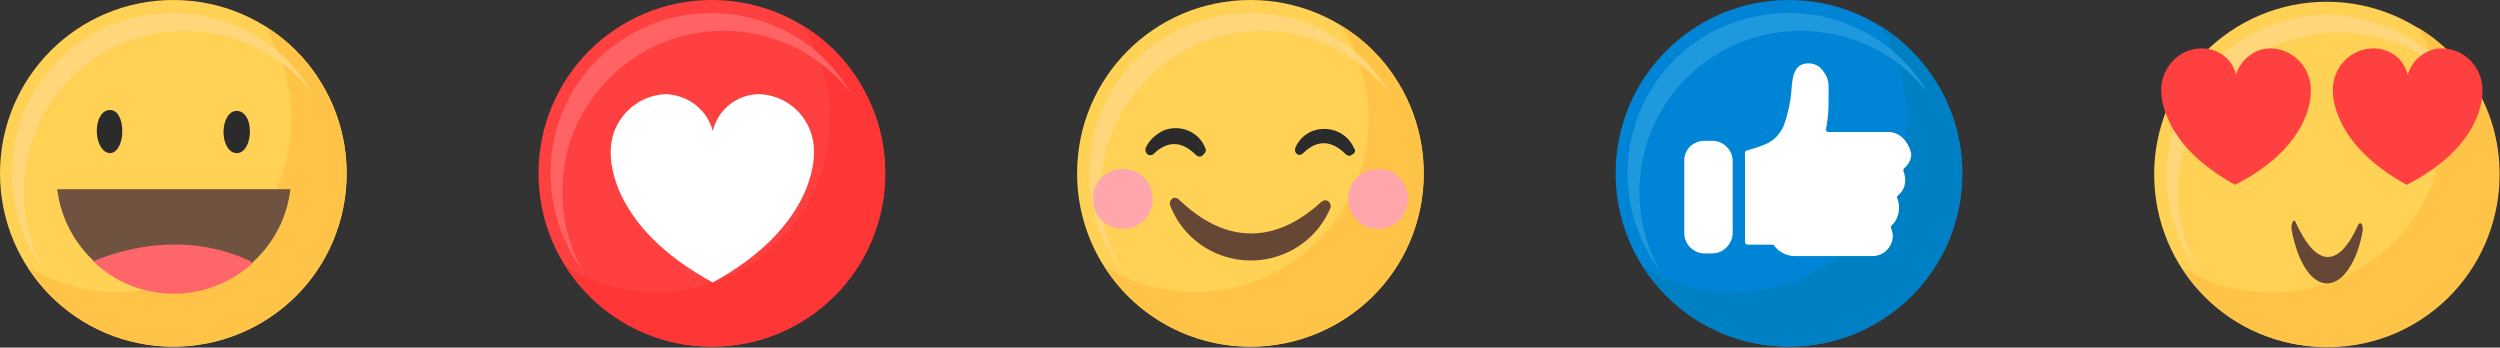 <?xml version="1.0" encoding="utf-8"?>
<!-- Generator: Adobe Illustrator 26.0.3, SVG Export Plug-In . SVG Version: 6.00 Build 0)  -->
<svg version="1.1" id="Layer_1" xmlns="http://www.w3.org/2000/svg" xmlns:xlink="http://www.w3.org/1999/xlink" x="0px" y="0px"
	 viewBox="0 0 284.1 39.5" style="enable-background:new 0 0 284.1 39.5;" xml:space="preserve">
<rect x="0" y="0" width="284.1" height="39.5" fill="#333333" stroke="none"/>
<style type="text/css">
	.st0{fill:#FFD154;}
	.st1{fill:#FFC447;}
	.st2{fill:#FFD67A;}
	.st3{fill:#2B2B2B;}
	.st4{fill:#705240;}
	.st5{fill:#FF6669;}
	.st6{fill:#FF4040;}
	.st7{fill:#FF3636;}
	.st8{fill:#FF6363;}
	.st9{fill:#FFFFFF;}
	.st10{fill:#0085D6;}
	.st11{fill:#0080C4;}
	.st12{fill:#1F99DE;}
	.st13{fill:#664736;}
	.st14{fill:#FFA6AD;}
</style>
<g id="Layer_2_00000144320272870166854690000005442163950864717710_">
	<g id="Layer_1-2">
		<g>
			<path class="st0" d="M0,19.7C0,8.8,8.8,0,19.7,0s19.7,8.8,19.7,19.7s-8.8,19.7-19.7,19.7S0,30.6,0,19.7C0,19.7,0,19.7,0,19.7"/>
			<path class="st1" d="M30,2.9c5.9,9.2,3.2,21.3-6,27.2c-3.2,2-6.9,3.1-10.6,3.1c-3.6,0-7.2-1-10.3-2.9c5.9,9.2,18,11.8,27.2,6
				s11.8-18,6-27.2C34.7,6.5,32.5,4.4,30,2.9"/>
			<path class="st2" d="M2.7,21.8C2.7,11.7,10.9,3.5,21,3.5c5.7,0,11,2.6,14.5,7.1c-5-8.7-16.2-11.7-25-6.7s-11.7,16.2-6.7,25
				c0.4,0.7,0.8,1.3,1.3,2C3.5,28.1,2.7,25,2.7,21.8"/>
			<path class="st3" d="M13.9,14.9c0,1.4-0.6,2.5-1.4,2.5S11,16.3,11,14.9s0.6-2.4,1.5-2.4S13.9,13.6,13.9,14.9"/>
			<path class="st3" d="M28.4,14.9c0,1.4-0.6,2.5-1.5,2.5s-1.5-1.1-1.5-2.4s0.6-2.4,1.5-2.4S28.4,13.6,28.4,14.9"/>
			<path class="st4" d="M6.5,21.5c0.9,7.3,7.5,12.5,14.8,11.7c6.1-0.7,11-5.6,11.7-11.7H6.5z"/>
			<path class="st5" d="M10.6,29.7c5,4.8,12.8,4.9,18,0.3l-0.1-0.3C19.5,25.4,10.7,29.7,10.6,29.7"/>
		</g>
		<g>
			<path class="st6" d="M61.2,19.7C61.2,8.8,70,0,80.9,0c10.9,0,19.7,8.8,19.7,19.7s-8.8,19.7-19.7,19.7
				C70,39.4,61.2,30.6,61.2,19.7"/>
			<path class="st7" d="M91.2,2.9c5.9,9.2,3.2,21.3-6,27.2c-3.2,2-6.9,3.1-10.6,3.1c-3.6,0-7.2-1-10.3-2.9c5.9,9.2,18,11.8,27.2,6
				c9.2-5.9,11.8-18,6-27.2C95.9,6.5,93.7,4.4,91.2,2.9"/>
			<path class="st8" d="M63.9,21.8c0-10.1,8.2-18.3,18.3-18.3c5.7,0,11,2.6,14.5,7.1c-5-8.7-16.2-11.7-25-6.7s-11.7,16.2-6.7,25
				c0.4,0.7,0.8,1.3,1.3,2C64.7,28.1,63.9,25,63.9,21.8"/>
			<path class="st9" d="M92.5,17.4L92.5,17.4c0.1-3.6-2.6-6.5-6.1-6.7c0,0-0.1,0-0.1,0c-2.5,0-4.7,1.7-5.3,4.2
				c-0.6-2.4-2.8-4.1-5.3-4.2c-3.5,0.1-6.3,3-6.3,6.5c0,0,0,0.1,0,0.1v0.1c0,0.8,0,8.4,11.6,14.7l0,0C92.5,25.8,92.5,18.1,92.5,17.4
				"/>
		</g>
		<g>
			<path class="st10" d="M183.6,19.7c0-10.9,8.8-19.7,19.7-19.7C214.1,0,223,8.8,223,19.7s-8.8,19.7-19.7,19.7
				C192.4,39.4,183.6,30.6,183.6,19.7"/>
			<path class="st11" d="M213.6,2.9c5.9,9.2,3.2,21.3-6,27.2c-3.2,2-6.9,3.1-10.6,3.1c-3.6,0-7.2-1-10.3-2.9c5.9,9.2,18,11.8,27.2,6
				s11.8-18,6-27.2C218.2,6.5,216.1,4.4,213.6,2.9"/>
			<path class="st12" d="M186.3,21.8c0-10.1,8.2-18.3,18.3-18.3c5.7,0,11.1,2.6,14.5,7.1c-5-8.7-16.2-11.7-25-6.7s-11.7,16.2-6.7,25
				c0.4,0.7,0.8,1.3,1.3,2C187.1,28.1,186.3,25,186.3,21.8"/>
			<path class="st9" d="M214.6,15h-6.8c-0.2,0-0.3-0.1-0.3-0.3c0,0,0,0,0,0c0.2-1,0.3-2,0.3-3.1c0-0.6,0-1.2,0-1.8
				c0-0.6-0.2-1.2-0.6-1.7c-0.4-0.6-1-0.9-1.7-0.9c-1.6,0-1.8,1.5-1.9,2.8c-0.1,1.5-0.4,2.9-0.9,4.3c-0.4,0.9-1.1,1.7-2.1,2.1
				c-0.7,0.3-1.4,0.5-2.1,0.7c-0.1,0-0.2,0.1-0.2,0.3v10.1c0,0.1,0.1,0.3,0.3,0.3h2.8c0.1,0,0.2,0,0.2,0.1c0.6,0.8,1.5,1.2,2.4,1.2
				h8.8c1.3,0,2.3-1.1,2.3-2.3c0-0.3-0.1-0.6-0.2-0.9c-0.1-0.1,0-0.2,0.1-0.3c0.5-0.5,0.8-1.2,0.8-1.9v-0.3c0-0.3-0.1-0.6-0.2-0.9
				c-0.1-0.1,0-0.2,0.1-0.3c0.5-0.4,0.8-1,0.8-1.6v-0.3c0-0.3-0.1-0.6-0.2-0.9c0-0.1,0-0.2,0.1-0.3c0.5-0.4,0.8-1,0.8-1.6
				C216.9,16.1,215.9,15,214.6,15C214.6,15,214.6,15,214.6,15"/>
			<path class="st9" d="M194.6,28.8h-0.9c-1.2,0-2.3-1-2.3-2.3v-8.3c0-1.2,1-2.2,2.3-2.2h0.9c1.2,0,2.3,1,2.3,2.3v8.3
				C196.8,27.8,195.8,28.8,194.6,28.8"/>
		</g>
		<g>
			<path class="st0" d="M122.4,19.7c0-10.9,8.8-19.7,19.7-19.7c10.9,0,19.7,8.8,19.7,19.7s-8.8,19.7-19.7,19.7
				C131.2,39.4,122.4,30.6,122.4,19.7"/>
			<path class="st1" d="M152.4,2.9c5.9,9.2,3.2,21.3-6,27.2c-3.2,2-6.9,3.1-10.6,3.1c-3.6,0-7.2-1-10.3-2.9c5.9,9.2,18,11.8,27.2,6
				s11.8-18,6-27.2C157.1,6.5,154.9,4.4,152.4,2.9"/>
			<path class="st2" d="M125.1,21.8c0-10.1,8.2-18.3,18.3-18.3c5.7,0,11,2.6,14.5,7.1c-5-8.7-16.2-11.7-25-6.7s-11.7,16.2-6.7,25
				c0.4,0.7,0.8,1.3,1.3,2C125.9,28.1,125.1,25,125.1,21.8"/>
			<path class="st13" d="M134,22.7c-0.3-0.3-0.7-0.3-0.9,0c-0.2,0.2-0.2,0.5-0.1,0.7c2,5.1,7.8,7.5,12.8,5.5c2.5-1,4.4-2.9,5.4-5.3
				c0.1-0.3-0.1-0.7-0.4-0.8c-0.2-0.1-0.4,0-0.6,0.1C147.3,25.6,141.2,29.6,134,22.7"/>
			<path class="st3" d="M137,16.9c-0.7-1.9-2.8-2.8-4.7-2.1c-0.9,0.4-1.7,1.1-2.1,2c-0.1,0.3,0,0.6,0.3,0.8c0.2,0.1,0.5,0,0.6-0.1
				c1.1-1.1,2.8-1.9,4.8,0.1c0.1,0.1,0.3,0.2,0.4,0.2c0.1,0,0.2,0,0.3-0.1C137,17.4,137.1,17.1,137,16.9"/>
			<path class="st3" d="M153.9,16.9c-0.8-1.9-2.9-2.7-4.8-2c-0.9,0.4-1.5,1-1.9,1.9c-0.1,0.3,0,0.6,0.2,0.7c0.2,0.2,0.5,0.1,0.7-0.1
				c1.1-1.1,2.8-1.9,4.8,0.1c0.1,0.1,0.3,0.2,0.4,0.2c0.1,0,0.2,0,0.3-0.1C154,17.4,154.1,17.1,153.9,16.9"/>
			<path class="st14" d="M131,22.6c0,1.9-1.5,3.4-3.4,3.4c-1.9,0-3.4-1.5-3.4-3.4c0-1.9,1.5-3.4,3.4-3.4S131,20.7,131,22.6
				C131,22.6,131,22.6,131,22.6"/>
			<path class="st14" d="M160,22.6c0,1.9-1.5,3.4-3.4,3.4c-1.9,0-3.4-1.5-3.4-3.4c0-1.9,1.5-3.4,3.4-3.4c0,0,0,0,0,0
				C158.4,19.1,160,20.7,160,22.6C160,22.6,160,22.6,160,22.6"/>
		</g>
		<g>
			<path class="st0" d="M244.8,19.8c0-10.8,8.8-19.6,19.6-19.6c10.8,0,19.6,8.8,19.6,19.6c0,10.8-8.8,19.6-19.6,19.6c0,0,0,0,0,0
				C253.6,39.5,244.8,30.7,244.8,19.8"/>
			<path class="st1" d="M274.7,3.1c5.8,9.1,3.2,21.3-6,27.1c-6.3,4-14.4,4.1-20.8,0.2c5.8,9.1,18,11.8,27.1,6s11.8-18,6-27.1
				C279.4,6.7,277.3,4.6,274.7,3.1"/>
			<path class="st2" d="M247.5,21.9c0-10.1,8.2-18.2,18.3-18.2c5.7,0,11,2.6,14.4,7.1c-5.1-8.7-16.2-11.7-24.9-6.6
				s-11.7,16.2-6.6,24.9c0.4,0.7,0.8,1.3,1.3,1.9C248.3,28.2,247.5,25.1,247.5,21.9"/>
			<path class="st13" d="M260.9,25.3c-0.1-0.3-0.3-0.3-0.4,0c-0.1,0.2-0.1,0.5-0.1,0.7c0.9,5.1,3.4,7.5,5.7,5.5c1.1-1,2-2.9,2.4-5.3
				c0-0.3,0-0.7-0.2-0.8c-0.1-0.1-0.2,0-0.3,0.1C266.8,28.3,264.1,32.3,260.9,25.3"/>
			<path class="st6" d="M262.6,10.4L262.6,10.4c0.1-2.6-1.9-4.8-4.5-4.9c0,0-0.1,0-0.1,0c-1.8,0-3.4,1.3-3.9,3c-0.4-1.8-2-3-3.9-3
				c-2.6,0-4.6,2.2-4.6,4.7c0,0,0,0.1,0,0.1v0c0,0.5,0,6.1,8.4,10.7l0,0C262.6,16.6,262.6,11,262.6,10.4"/>
			<path class="st6" d="M282.1,10.4L282.1,10.4c0.1-2.6-1.9-4.8-4.5-4.9c0,0-0.1,0-0.1,0c-1.8,0-3.4,1.3-3.9,3c-0.4-1.8-2-3-3.9-3
				c-2.6,0-4.6,2.2-4.6,4.7c0,0,0,0.1,0,0.1v0c0,0.5,0,6.1,8.4,10.7l0,0C282.1,16.6,282.1,11,282.1,10.4"/>
		</g>
	</g>
</g>
</svg>
